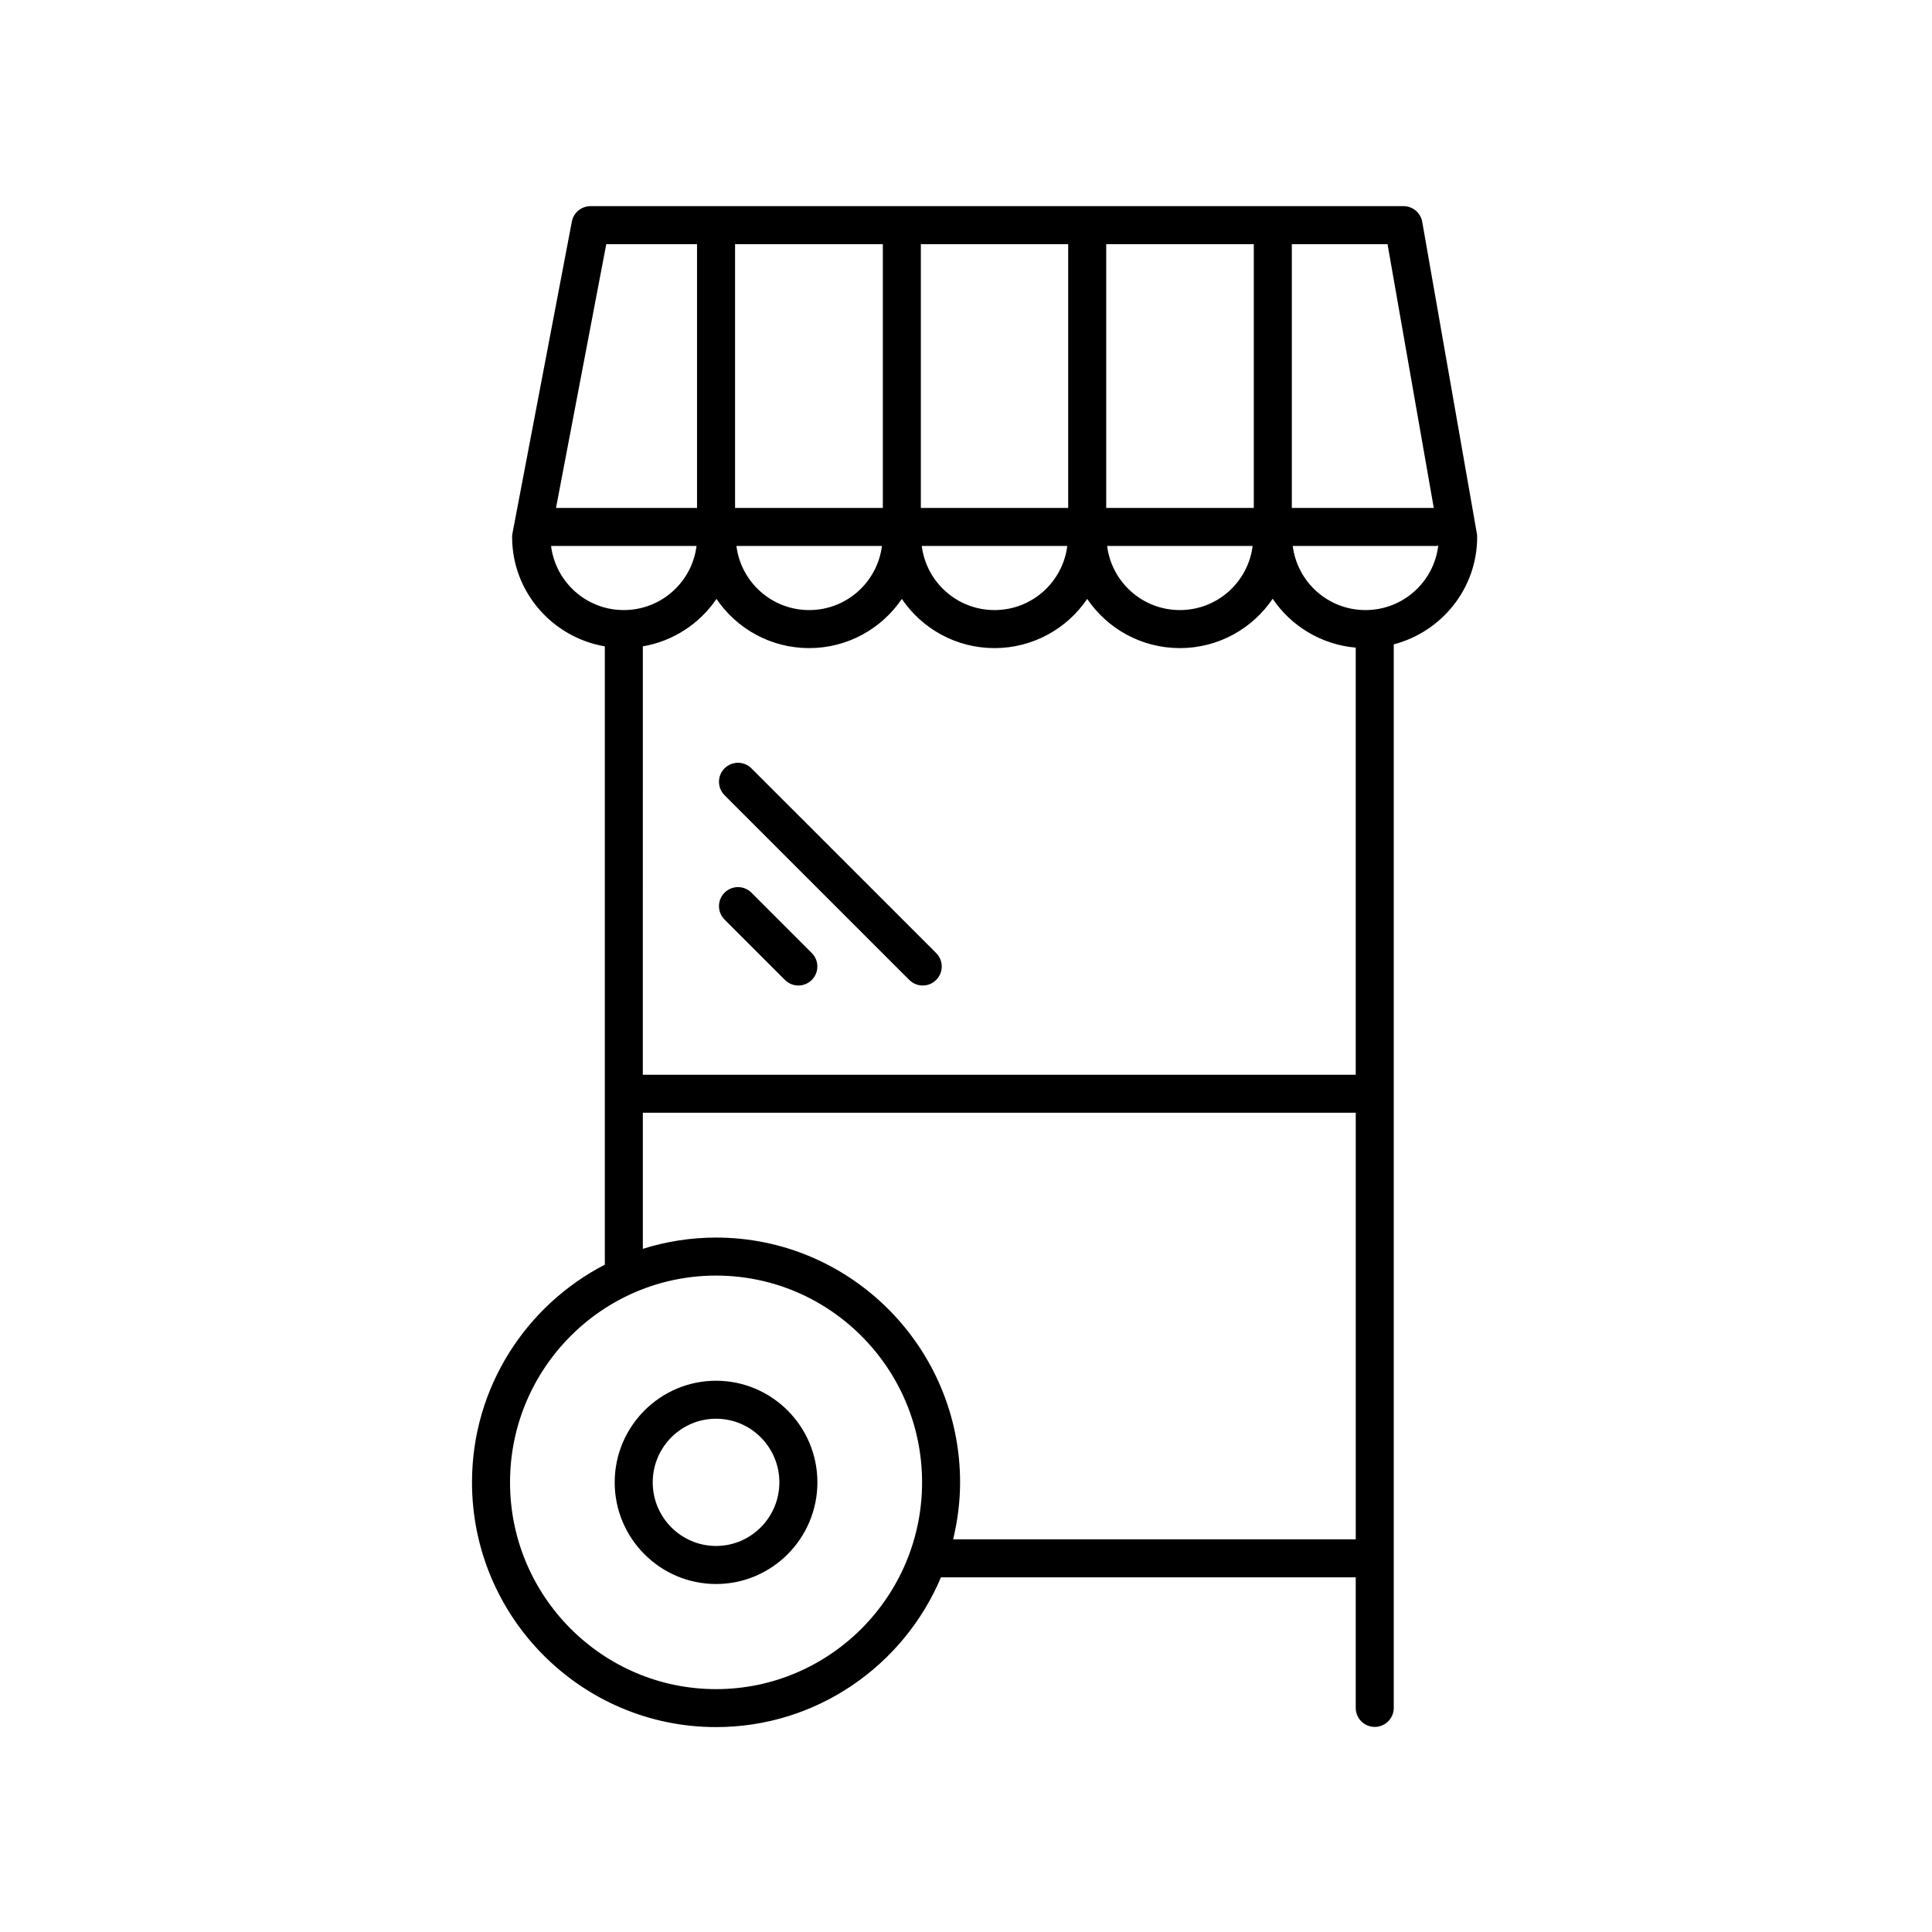 <?xml version="1.0" encoding="UTF-8"?>
<!-- Uploaded to: SVG Repo, www.svgrepo.com, Generator: SVG Repo Mixer Tools -->
<svg fill="#000000" width="800px" height="800px" version="1.1" viewBox="144 144 512 512" xmlns="http://www.w3.org/2000/svg">
 <g>
  <path d="m333.76 509.91c-14.809 0-26.859 12.082-26.859 26.934s12.051 26.934 26.859 26.934c14.809 0 26.859-12.082 26.859-26.934s-12.051-26.934-26.859-26.934zm0 43.785c-9.254 0-16.781-7.562-16.781-16.859 0-9.297 7.527-16.859 16.781-16.859 9.254 0 16.781 7.562 16.781 16.859 0 9.297-7.531 16.859-16.781 16.859z"/>
  <path d="m508.32 601.65c2.785 0 5.039-2.254 5.039-5.039v-281.85c12.695-3.316 22.105-14.797 22.105-28.457 0-0.293-0.023-0.578-0.074-0.871l-14.484-82.637c-0.422-2.414-2.519-4.168-4.961-4.168l-215.45 0.004c-2.418 0-4.5 1.719-4.949 4.09l-15.742 82.637c-0.059 0.312-0.09 0.629-0.09 0.945 0 14.531 10.641 26.602 24.57 28.988v163.86c-20.867 10.777-35.199 32.555-35.199 57.676 0 35.77 29.016 64.871 64.676 64.871 26.762 0 49.777-16.395 59.602-39.691l109.92 0.004v34.59c0 2.793 2.25 5.043 5.035 5.043zm-193.96-286.36c8.098-1.391 15.09-6.039 19.512-12.57 5.32 7.856 14.344 13.035 24.562 13.035s19.242-5.18 24.562-13.035c5.32 7.856 14.344 13.035 24.562 13.035s19.242-5.18 24.562-13.035c5.32 7.856 14.344 13.035 24.562 13.035 10.238 0 19.277-5.203 24.59-13.082 4.863 7.215 12.848 12.16 22.012 12.957v113.19l-188.93-0.004zm122.8-36.676v-69.906h39.109v69.902zm38.801 10.074c-1.199 9.547-9.336 16.988-19.281 16.988-9.945 0-18.082-7.441-19.281-16.988zm-48.879-10.074h-39.047v-69.906h39.047zm-0.242 10.074c-1.199 9.547-9.336 16.988-19.281 16.988-9.945 0-18.082-7.441-19.281-16.988zm-48.879-10.074h-39.16v-69.906h39.16zm-0.242 10.074c-1.199 9.547-9.336 16.988-19.281 16.988-9.945 0-18.082-7.441-19.281-16.988zm128.15 16.988c-9.945 0-18.082-7.441-19.281-16.988h38.109c0.16 0 0.301-0.074 0.457-0.09-1.152 9.586-9.309 17.078-19.285 17.078zm18.098-27.062h-37.621v-69.906h25.367zm-219.3-69.906h24.051v69.902h-37.371zm-14.633 79.98h38.555c-1.199 9.547-9.336 16.988-19.281 16.988-9.934 0-18.07-7.441-19.273-16.988zm43.727 302.95c-30.109 0-54.598-24.582-54.598-54.793 0-30.219 24.488-54.801 54.598-54.801 30.109 0 54.598 24.582 54.598 54.801-0.004 30.215-24.496 54.793-54.598 54.793zm62.828-39.688c1.16-4.856 1.844-9.895 1.844-15.105 0-35.777-29.016-64.875-64.676-64.875-6.758 0-13.27 1.055-19.398 2.988v-36.066l188.93-0.004v113.05h-106.7z"/>
  <path d="m343.14 380.57c-1.969-1.969-5.152-1.969-7.125 0-1.969 1.969-1.969 5.152 0 7.125l15.996 15.996c0.984 0.984 2.273 1.477 3.562 1.477s2.578-0.492 3.562-1.477c1.969-1.969 1.969-5.152 0-7.125z"/>
  <path d="m343.14 347.62c-1.969-1.969-5.152-1.969-7.125 0-1.969 1.969-1.969 5.152 0 7.125l48.957 48.949c0.984 0.984 2.273 1.477 3.562 1.477 1.289 0 2.578-0.492 3.562-1.477 1.969-1.969 1.969-5.152 0-7.125z"/>
 </g>
</svg>